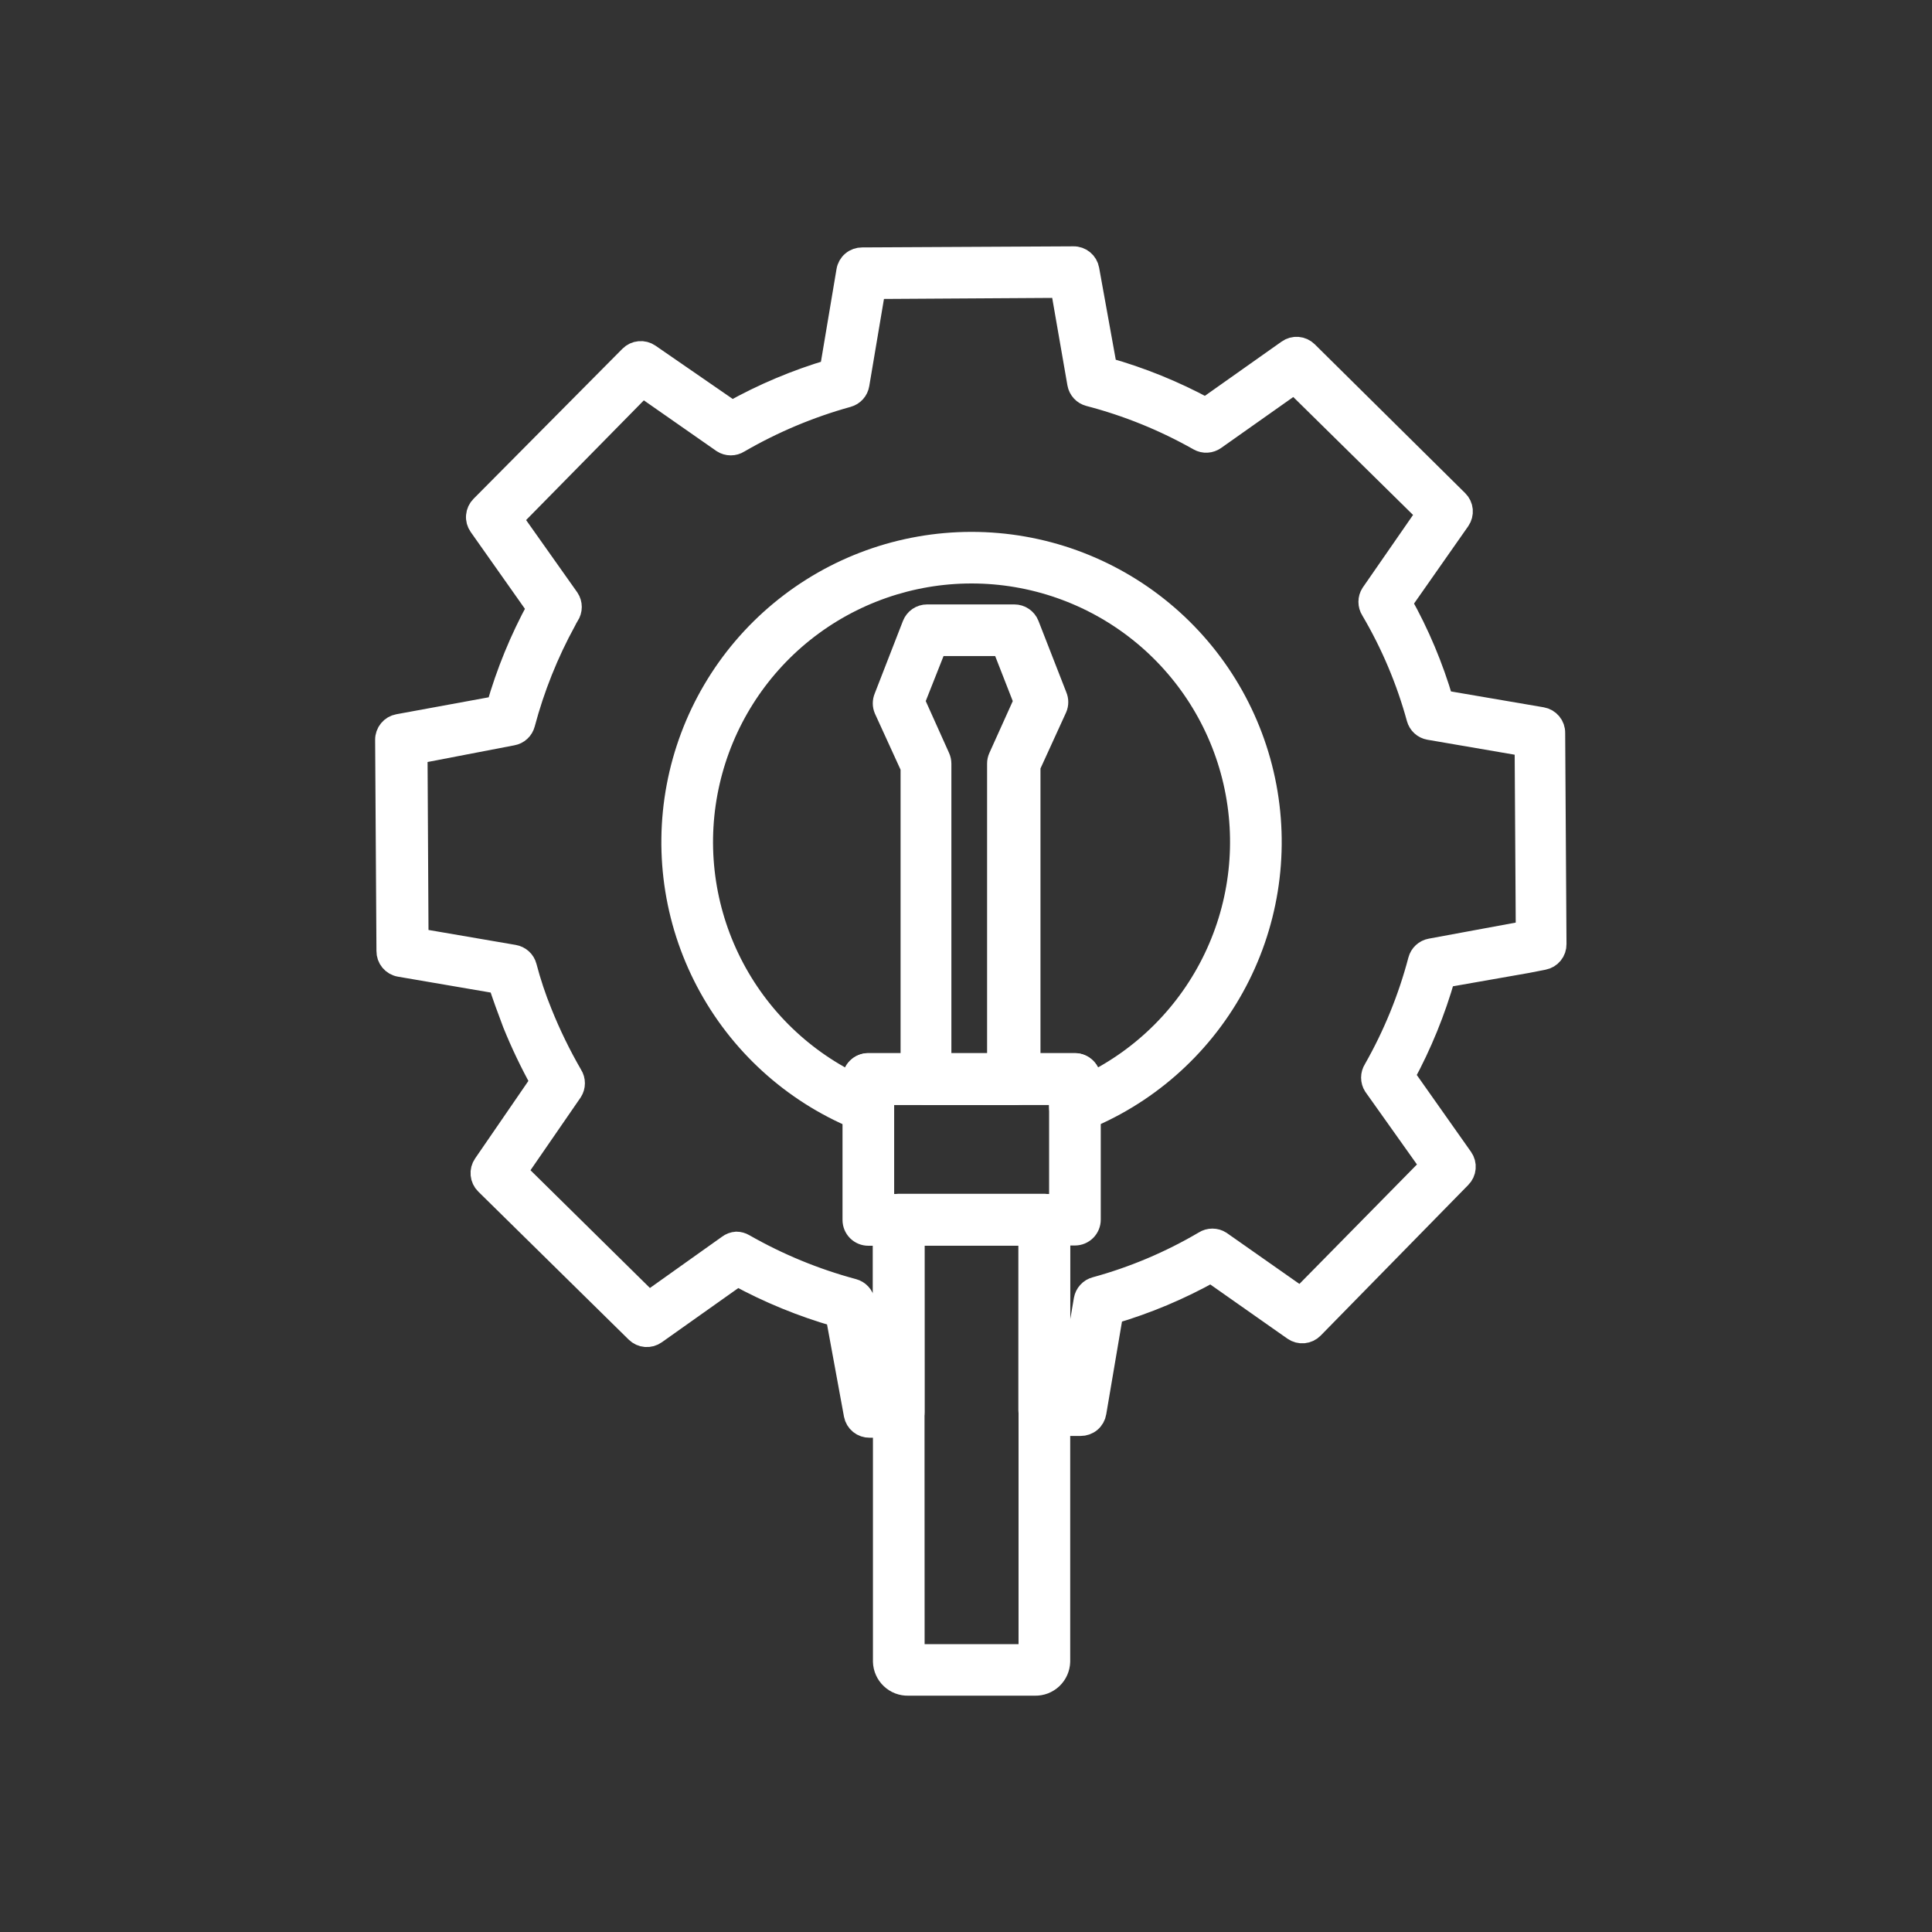 <svg width="60" height="60" viewBox="0 0 60 60" fill="none" xmlns="http://www.w3.org/2000/svg">
<rect x="0" y="0" width="60" height="60" fill="#333333" stroke="none"/>
<g clip-path="url(#clip0_1_9332)">
<mask id="mask0_1_9332" style="mask-type:luminance" maskUnits="userSpaceOnUse" x="0" y="0" width="60" height="60">
<path d="M60 0H0V60H60V0Z" fill="white"/>
</mask>
<g mask="url(#mask0_1_9332)">
<path d="M27.007 44.3C26.901 44.302 26.797 44.266 26.714 44.199C26.632 44.133 26.575 44.038 26.555 43.934L25.99 40.858C24.917 40.551 23.882 40.126 22.902 39.592L20.351 41.4C20.265 41.462 20.159 41.491 20.053 41.483C19.948 41.475 19.848 41.429 19.772 41.355L15.097 36.755C15.021 36.68 14.975 36.581 14.965 36.475C14.955 36.37 14.982 36.264 15.043 36.176L16.82 33.59C16.496 33.005 16.207 32.401 15.956 31.781C15.784 31.329 15.635 30.917 15.504 30.515L12.416 29.986C12.31 29.968 12.214 29.912 12.145 29.829C12.076 29.746 12.04 29.642 12.041 29.534L12 22.978C11.998 22.871 12.035 22.767 12.103 22.684C12.171 22.601 12.266 22.545 12.371 22.526L15.45 21.961C15.756 20.891 16.179 19.859 16.712 18.882L14.903 16.318C14.842 16.231 14.813 16.125 14.823 16.02C14.832 15.914 14.878 15.814 14.953 15.739L19.579 11.077C19.654 11.001 19.753 10.954 19.859 10.945C19.965 10.935 20.071 10.963 20.158 11.023L22.734 12.8C23.706 12.256 24.736 11.822 25.804 11.507L26.324 8.414C26.341 8.307 26.396 8.21 26.479 8.14C26.562 8.07 26.668 8.033 26.776 8.034L33.337 8C33.444 7.998 33.548 8.035 33.631 8.103C33.714 8.171 33.77 8.266 33.789 8.371L34.345 11.446C35.422 11.748 36.462 12.17 37.445 12.703L40.004 10.894C40.09 10.832 40.196 10.803 40.302 10.811C40.408 10.819 40.507 10.865 40.583 10.939L45.258 15.565C45.333 15.639 45.379 15.738 45.389 15.842C45.398 15.947 45.371 16.052 45.312 16.139L43.503 18.721C44.047 19.689 44.478 20.716 44.79 21.782L47.883 22.311C47.989 22.329 48.085 22.385 48.154 22.468C48.223 22.551 48.26 22.655 48.258 22.763L48.299 29.319C48.301 29.425 48.265 29.529 48.198 29.612C48.132 29.694 48.038 29.751 47.933 29.771L47.422 29.871L44.849 30.323C44.544 31.396 44.122 32.431 43.59 33.411L45.399 35.975C45.46 36.062 45.489 36.168 45.479 36.274C45.47 36.38 45.424 36.479 45.349 36.554L40.764 41.234C40.689 41.31 40.59 41.357 40.484 41.367C40.379 41.376 40.273 41.349 40.185 41.288L37.61 39.479C36.637 40.024 35.605 40.457 34.535 40.772L34.01 43.865C33.993 43.972 33.938 44.069 33.855 44.139C33.772 44.209 33.666 44.246 33.558 44.245H32.433C32.373 44.249 32.313 44.239 32.258 44.216C32.202 44.194 32.152 44.159 32.112 44.114C32.069 44.072 32.035 44.022 32.012 43.967C31.988 43.912 31.976 43.853 31.976 43.793V38.33H28.363V43.851C28.363 43.971 28.315 44.086 28.231 44.171C28.146 44.255 28.031 44.303 27.911 44.303L27.007 44.3ZM22.87 38.6C22.95 38.601 23.028 38.623 23.096 38.663C24.165 39.274 25.307 39.744 26.496 40.063C26.578 40.085 26.652 40.13 26.71 40.193C26.767 40.255 26.806 40.333 26.822 40.416L27.369 43.4H27.459V37.878C27.459 37.758 27.507 37.643 27.591 37.558C27.676 37.474 27.791 37.426 27.911 37.426H32.433C32.553 37.426 32.668 37.474 32.753 37.558C32.837 37.643 32.885 37.758 32.885 37.878V43.367H33.185L33.696 40.367C33.711 40.281 33.749 40.202 33.808 40.138C33.866 40.073 33.942 40.027 34.026 40.005C35.212 39.681 36.349 39.2 37.408 38.576C37.481 38.529 37.566 38.505 37.652 38.505C37.739 38.505 37.823 38.529 37.896 38.576L40.396 40.33L44.46 36.2L42.69 33.709C42.644 33.637 42.62 33.553 42.62 33.467C42.62 33.381 42.644 33.297 42.69 33.225C43.298 32.157 43.765 31.014 44.078 29.825C44.1 29.742 44.145 29.666 44.208 29.608C44.272 29.549 44.35 29.51 44.435 29.495L47.424 28.943L47.388 23.143L44.388 22.628C44.304 22.613 44.225 22.575 44.162 22.517C44.099 22.459 44.054 22.385 44.031 22.302C43.708 21.121 43.229 19.988 42.607 18.933C42.561 18.861 42.537 18.777 42.537 18.691C42.537 18.605 42.561 18.521 42.607 18.449L44.339 15.949L40.201 11.875L37.723 13.625C37.653 13.675 37.571 13.704 37.485 13.709C37.399 13.714 37.314 13.694 37.239 13.652C36.166 13.044 35.018 12.579 33.825 12.268C33.742 12.246 33.666 12.201 33.608 12.138C33.55 12.075 33.51 11.996 33.495 11.911L32.971 8.9L27.156 8.936L26.65 11.936C26.636 12.021 26.598 12.101 26.54 12.165C26.482 12.229 26.407 12.275 26.324 12.298C25.139 12.626 24.001 13.105 22.937 13.722C22.865 13.768 22.781 13.792 22.695 13.792C22.609 13.792 22.525 13.768 22.453 13.722L19.953 11.977L15.884 16.114L17.643 18.6C17.692 18.674 17.718 18.761 17.718 18.85C17.718 18.939 17.692 19.026 17.643 19.1C17.608 19.155 17.576 19.213 17.548 19.272C16.994 20.283 16.564 21.358 16.268 22.472C16.246 22.555 16.201 22.631 16.138 22.689C16.075 22.748 15.996 22.787 15.911 22.802L12.927 23.376L12.959 29.176L15.959 29.691C16.045 29.706 16.124 29.744 16.189 29.803C16.253 29.861 16.299 29.937 16.321 30.021C16.449 30.51 16.609 30.991 16.8 31.459C17.068 32.127 17.384 32.776 17.745 33.399C17.791 33.471 17.815 33.555 17.815 33.641C17.815 33.727 17.791 33.811 17.745 33.883L16.02 36.386L20.148 40.455L22.626 38.692C22.697 38.638 22.782 38.606 22.87 38.6Z" fill="white" stroke="white" stroke-width="0.7"/>
<path d="M33.383 34.826C33.292 34.828 33.203 34.801 33.13 34.749C33.068 34.708 33.018 34.652 32.983 34.587C32.948 34.521 32.93 34.448 32.93 34.374V33.963H27.414V34.374C27.414 34.448 27.397 34.52 27.363 34.586C27.329 34.651 27.279 34.707 27.219 34.749C27.158 34.791 27.088 34.818 27.015 34.826C26.942 34.835 26.867 34.826 26.799 34.799C24.782 34.013 23.104 32.547 22.054 30.654C21.004 28.761 20.649 26.561 21.049 24.434C21.449 22.308 22.579 20.387 24.245 19.006C25.911 17.624 28.007 16.868 30.172 16.868C32.336 16.868 34.432 17.624 36.098 19.006C37.764 20.387 38.895 22.308 39.295 24.434C39.695 26.561 39.339 28.761 38.289 30.654C37.239 32.547 35.561 34.013 33.545 34.799C33.493 34.817 33.438 34.826 33.383 34.826ZM26.962 33.055H33.383C33.503 33.055 33.617 33.103 33.702 33.188C33.787 33.272 33.835 33.387 33.835 33.507V33.683C35.539 32.855 36.913 31.472 37.73 29.762C38.548 28.053 38.762 26.116 38.337 24.269C37.912 22.422 36.873 20.773 35.39 19.593C33.907 18.413 32.068 17.77 30.172 17.77C28.277 17.77 26.438 18.413 24.954 19.593C23.472 20.773 22.433 22.422 22.008 24.269C21.582 26.116 21.796 28.053 22.614 29.762C23.432 31.472 24.805 32.855 26.51 33.683V33.507C26.51 33.387 26.557 33.272 26.642 33.188C26.727 33.103 26.842 33.055 26.962 33.055Z" fill="white" stroke="white" stroke-width="0.7"/>
<path d="M26.967 38.338C26.847 38.338 26.732 38.291 26.647 38.206C26.562 38.121 26.515 38.006 26.515 37.886V33.51C26.515 33.39 26.562 33.275 26.647 33.191C26.732 33.106 26.847 33.058 26.967 33.058H33.383C33.502 33.058 33.617 33.106 33.702 33.191C33.787 33.275 33.835 33.39 33.835 33.51V37.878C33.835 37.998 33.787 38.113 33.702 38.198C33.617 38.282 33.502 38.33 33.383 38.33L26.967 38.338ZM27.419 33.966V37.434H32.931V33.962L27.419 33.966Z" fill="white" stroke="white" stroke-width="0.7"/>
<path d="M32.14 52.311H28.211C28.115 52.314 28.019 52.298 27.929 52.264C27.84 52.23 27.757 52.178 27.688 52.112C27.618 52.046 27.562 51.967 27.523 51.88C27.484 51.792 27.462 51.697 27.46 51.601V37.878C27.46 37.758 27.508 37.643 27.592 37.558C27.677 37.474 27.792 37.426 27.912 37.426H32.434C32.554 37.426 32.669 37.474 32.754 37.558C32.838 37.643 32.886 37.758 32.886 37.878V51.601C32.884 51.697 32.862 51.791 32.824 51.878C32.785 51.966 32.729 52.045 32.66 52.111C32.591 52.176 32.509 52.228 32.42 52.263C32.331 52.297 32.236 52.313 32.14 52.311ZM28.365 51.411H31.982V38.33H28.36L28.365 51.411Z" fill="white" stroke="white" stroke-width="0.7"/>
<path d="M28.77 33.967C28.65 33.967 28.535 33.919 28.45 33.835C28.366 33.75 28.318 33.635 28.318 33.515V23.828L27.491 22.019C27.467 21.963 27.455 21.903 27.455 21.843C27.455 21.782 27.467 21.722 27.491 21.666L28.368 19.41C28.401 19.325 28.459 19.252 28.534 19.2C28.609 19.149 28.698 19.121 28.789 19.121H31.502C31.593 19.121 31.681 19.148 31.756 19.199C31.831 19.25 31.89 19.322 31.923 19.406L32.79 21.628C32.814 21.684 32.826 21.744 32.826 21.805C32.826 21.865 32.814 21.925 32.79 21.981L31.963 23.79V33.516C31.962 33.636 31.914 33.75 31.83 33.835C31.745 33.919 31.631 33.967 31.511 33.968L28.77 33.967ZM28.37 21.781L29.155 23.528C29.182 23.588 29.196 23.652 29.196 23.718V33.064H31.005V23.712C31.005 23.649 31.019 23.586 31.045 23.528L31.832 21.783L31.145 20.024H29.065L28.37 21.781Z" fill="white" stroke="white" stroke-width="0.7"/>
</g>
</g>
<defs>
<clipPath id="clip0_1_9332">
<rect width="60" height="60" fill="white"/>
</clipPath>
</defs>
</svg>
